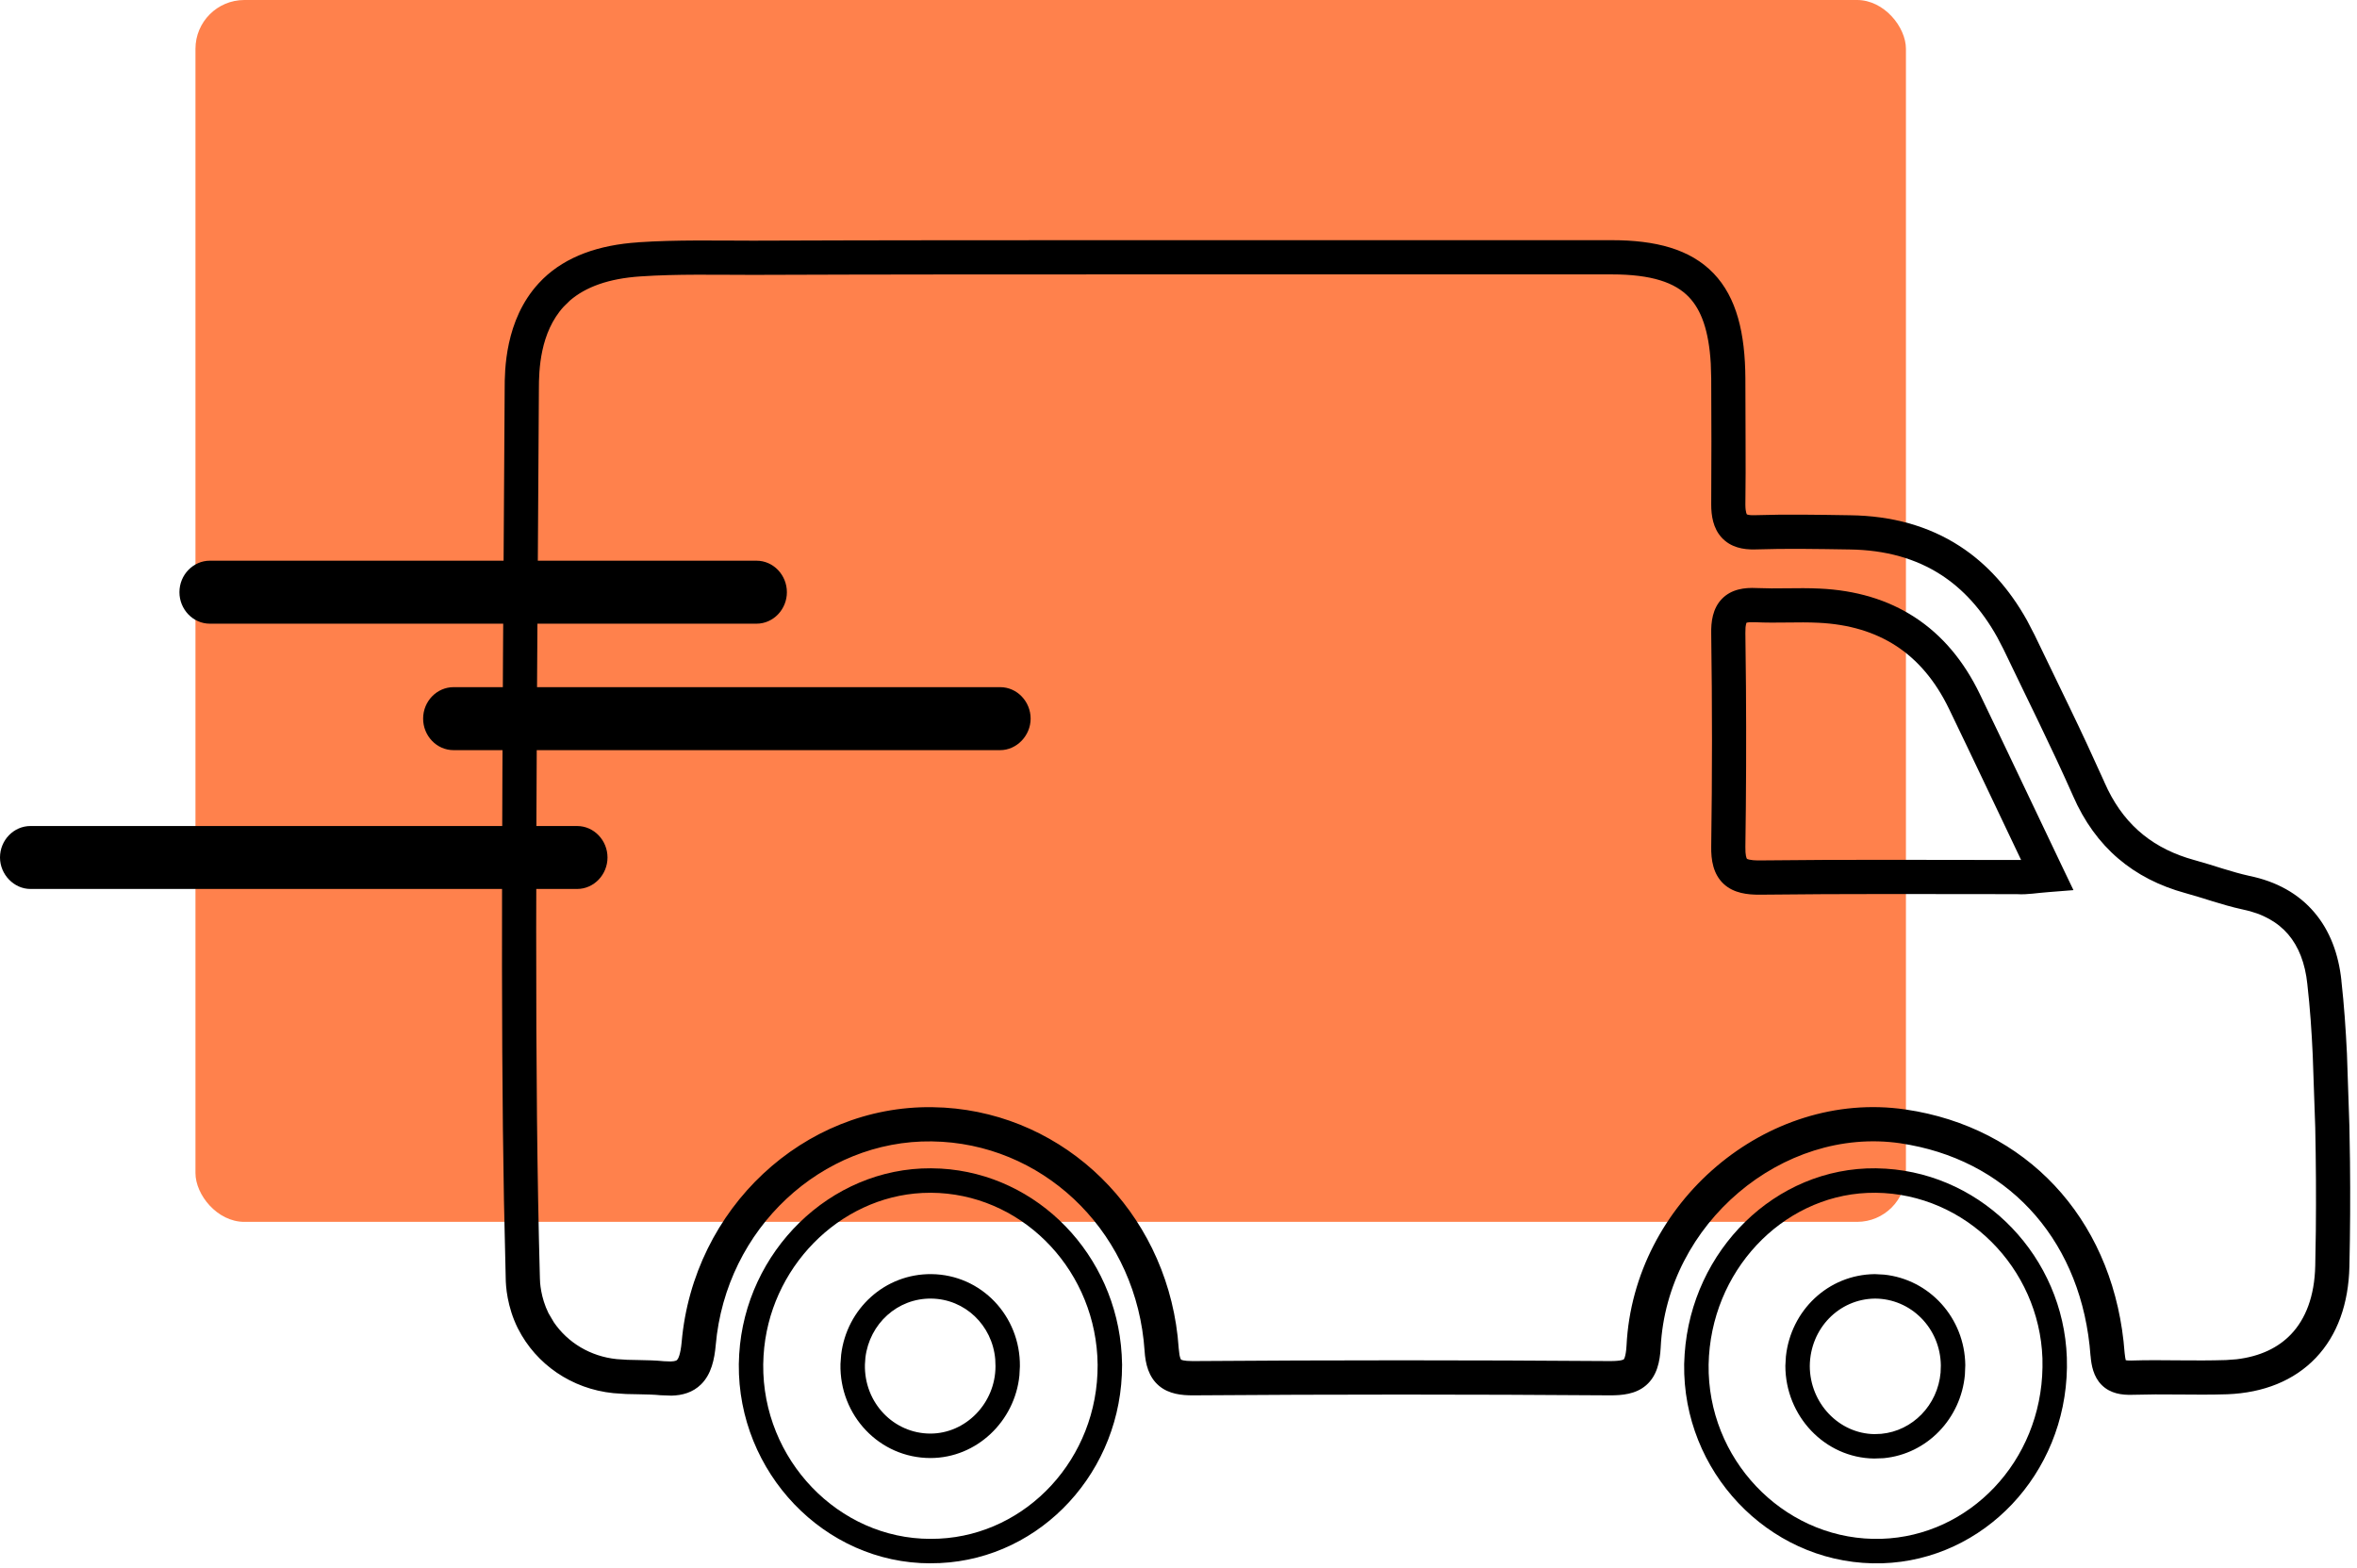<?xml version="1.0" encoding="UTF-8"?> <svg xmlns="http://www.w3.org/2000/svg" viewBox="0 0 48.09 31.986" fill="none"><rect x="3.988" width="34.899" height="24.928" rx="0.997" fill="#FF4C00" fill-opacity="0.7"></rect><path d="M32.884 4.9C33.774 4.9 34.484 5.079 34.962 5.577C35.436 6.071 35.606 6.803 35.611 7.721V7.723L35.615 9.007C35.617 9.437 35.617 9.869 35.611 10.297C35.612 10.466 35.646 10.5 35.642 10.495C35.628 10.48 35.639 10.515 35.792 10.511C36.452 10.49 37.101 10.502 37.75 10.512H37.749C38.597 10.523 39.348 10.729 39.986 11.143C40.543 11.504 40.998 12.014 41.357 12.656L41.505 12.941L41.506 12.942L42.229 14.438C42.35 14.689 42.47 14.94 42.587 15.193L42.934 15.952V15.954L43.007 16.111C43.384 16.873 43.967 17.325 44.769 17.546H44.77C44.971 17.601 45.168 17.664 45.351 17.721C45.537 17.778 45.714 17.83 45.892 17.869H45.891C46.447 17.982 46.896 18.233 47.218 18.612C47.54 18.989 47.715 19.468 47.772 20.005H47.771C47.827 20.503 47.861 21.003 47.885 21.5L47.935 22.979V22.983L47.947 23.696C47.955 24.411 47.951 25.125 47.935 25.84V25.84C47.918 26.595 47.692 27.238 47.25 27.702C46.806 28.168 46.182 28.416 45.445 28.445H45.442C45.109 28.456 44.779 28.453 44.457 28.45C44.295 28.449 44.135 28.448 43.976 28.448L43.5 28.456C43.297 28.462 43.058 28.434 42.879 28.254C42.712 28.086 42.67 27.854 42.654 27.662L42.653 27.659C42.486 25.379 41.062 23.751 38.975 23.359L38.771 23.324C36.372 22.977 34.006 24.961 33.883 27.492V27.495C33.867 27.78 33.808 28.069 33.586 28.261C33.372 28.447 33.088 28.467 32.853 28.467H32.851C30.016 28.446 27.17 28.446 24.335 28.467H24.333C24.116 28.467 23.851 28.444 23.647 28.272C23.434 28.092 23.37 27.825 23.353 27.56V27.559C23.196 25.217 21.415 23.43 19.224 23.294L19.01 23.286C16.773 23.257 14.812 25.055 14.603 27.442V27.443C14.577 27.732 14.514 28.035 14.305 28.242C14.135 28.41 13.92 28.468 13.7 28.473L13.478 28.465C13.338 28.451 13.19 28.448 13.025 28.445C12.945 28.444 12.861 28.443 12.774 28.44L12.513 28.422C11.664 28.336 10.939 27.835 10.569 27.106L10.567 27.103C10.345 26.657 10.319 26.236 10.318 26.073L10.282 24.486C10.213 20.688 10.244 16.091 10.297 7.932C10.297 7.569 10.299 6.533 10.989 5.782L11.081 5.687C11.554 5.23 12.217 4.997 13.022 4.944V4.943C13.81 4.89 14.603 4.91 15.363 4.91C18.007 4.9 20.641 4.9 23.285 4.9H32.884ZM23.285 5.598C20.641 5.598 18.008 5.598 15.366 5.608H15.364C14.578 5.608 13.826 5.588 13.069 5.639H13.069C12.414 5.682 11.948 5.857 11.63 6.13L11.503 6.254C11.015 6.785 10.995 7.558 10.995 7.934V7.936C10.934 17.267 10.903 21.924 11.015 26.055L11.016 26.064H11.015C11.015 26.161 11.032 26.469 11.191 26.791L11.3 26.976C11.582 27.39 12.044 27.673 12.583 27.728L12.8 27.742C12.875 27.745 12.954 27.746 13.036 27.747C13.196 27.75 13.374 27.753 13.549 27.771L13.685 27.776C13.791 27.773 13.813 27.747 13.814 27.745C13.834 27.726 13.883 27.649 13.908 27.38C14.147 24.651 16.396 22.554 19.019 22.588L19.268 22.597C21.744 22.751 23.739 24.708 24.027 27.258L24.05 27.515L24.065 27.64C24.078 27.708 24.093 27.733 24.097 27.738C24.1 27.74 24.142 27.768 24.332 27.768C27.169 27.747 30.016 27.747 32.853 27.768C33.086 27.768 33.128 27.735 33.129 27.733L33.13 27.733C33.131 27.732 33.132 27.73 33.133 27.728C33.137 27.722 33.143 27.711 33.15 27.691C33.165 27.646 33.179 27.573 33.186 27.455C33.329 24.534 36.046 22.224 38.872 22.634H38.873L39.108 22.673C41.519 23.128 43.159 25.029 43.349 27.603L43.361 27.696C43.365 27.719 43.368 27.737 43.372 27.75C43.389 27.753 43.421 27.759 43.477 27.757C43.811 27.746 44.141 27.75 44.463 27.753C44.786 27.756 45.101 27.757 45.417 27.747L45.633 27.731C46.12 27.673 46.487 27.491 46.744 27.221C47.039 26.912 47.224 26.45 47.238 25.825L47.25 25.118C47.257 24.412 47.253 23.707 47.238 23.001L47.187 21.532C47.165 21.045 47.132 20.562 47.077 20.081V20.078C47.032 19.646 46.897 19.31 46.687 19.063C46.479 18.82 46.176 18.639 45.748 18.552L45.743 18.551C45.535 18.506 45.335 18.446 45.145 18.388C44.952 18.328 44.772 18.271 44.587 18.22H44.586C43.532 17.93 42.755 17.291 42.294 16.233V16.232C41.85 15.229 41.359 14.253 40.877 13.245L40.748 12.997C40.436 12.438 40.053 12.019 39.606 11.729C39.095 11.398 38.477 11.22 37.739 11.21H37.738C37.086 11.2 36.454 11.188 35.813 11.209H35.811C35.568 11.216 35.31 11.168 35.126 10.966C34.951 10.774 34.914 10.518 34.914 10.292V10.288L34.918 9.009C34.917 8.582 34.914 8.154 34.914 7.725L34.905 7.418C34.866 6.741 34.709 6.321 34.458 6.06C34.177 5.766 33.702 5.598 32.884 5.598H23.285ZM36.145 12.004C36.249 12.004 36.355 12.003 36.464 12.002C36.678 11.999 36.905 11.997 37.131 12.008H37.13C37.857 12.042 38.51 12.23 39.067 12.593C39.625 12.956 40.068 13.482 40.396 14.163C40.945 15.299 41.487 16.452 42.085 17.701L42.305 18.16L41.799 18.2C41.669 18.21 41.578 18.221 41.469 18.232C41.369 18.242 41.263 18.249 41.149 18.242V18.242C39.395 18.241 37.647 18.232 35.898 18.253H35.893C35.659 18.253 35.378 18.226 35.17 18.035C34.954 17.835 34.909 17.546 34.914 17.266C34.935 15.817 34.935 14.378 34.914 12.929V12.928C34.909 12.687 34.942 12.415 35.131 12.219C35.328 12.015 35.602 11.985 35.839 11.997L36.145 12.004ZM35.699 12.694C35.662 12.697 35.642 12.702 35.633 12.706C35.631 12.711 35.629 12.719 35.626 12.73C35.622 12.748 35.617 12.771 35.614 12.801L35.611 12.916V12.919L35.623 14.01C35.631 15.099 35.627 16.185 35.611 17.278V17.279C35.608 17.454 35.635 17.51 35.643 17.521C35.643 17.521 35.684 17.554 35.892 17.554C37.653 17.533 39.415 17.545 41.171 17.545H41.237C40.722 16.466 40.25 15.464 39.768 14.466C39.487 13.883 39.122 13.461 38.686 13.177C38.249 12.893 37.722 12.734 37.097 12.705H37.096C36.896 12.695 36.69 12.697 36.472 12.7C36.258 12.703 36.031 12.705 35.805 12.694H35.699Z" fill="black"></path><path d="M19.196 23.841C21.183 23.955 22.767 25.606 22.886 27.637L22.894 27.841V27.842L22.889 28.05C22.794 30.179 21.086 31.903 18.983 31.893V31.894C16.814 31.894 15.052 30.035 15.074 27.83L15.082 27.627C15.207 25.536 16.933 23.824 18.995 23.835L19.196 23.841ZM18.822 24.338C17.116 24.421 15.686 25.873 15.579 27.656L15.572 27.835C15.553 29.778 17.107 31.395 18.983 31.395H18.985L19.16 31.391C20.955 31.305 22.404 29.75 22.395 27.846L22.389 27.665C22.28 25.814 20.793 24.343 18.993 24.334L18.822 24.338ZM19.007 25.994C20.024 26.006 20.82 26.85 20.809 27.875L20.799 28.063C20.706 28.993 19.929 29.746 18.983 29.746C17.943 29.745 17.125 28.877 17.148 27.828L17.162 27.638C17.274 26.702 18.054 25.983 19.007 25.994ZM19.001 26.493C18.315 26.484 17.741 27.003 17.657 27.697L17.647 27.838C17.629 28.62 18.235 29.247 18.983 29.247C19.703 29.247 20.31 28.629 20.311 27.875V27.872L20.306 27.731C20.246 27.035 19.686 26.501 19.001 26.493Z" fill="black"></path><path d="M38.478 23.843C40.492 23.97 42.097 25.657 42.17 27.695L42.172 27.9C42.14 30.073 40.477 31.826 38.408 31.893L38.207 31.894C36.062 31.849 34.33 30.015 34.362 27.829V27.828L34.372 27.622C34.516 25.508 36.22 23.813 38.275 23.835L38.478 23.843ZM38.1 24.337C36.351 24.413 34.898 25.939 34.861 27.838C34.833 29.758 36.356 31.356 38.216 31.395L38.391 31.394C40.178 31.337 41.645 29.819 41.673 27.893L41.672 27.712C41.606 25.863 40.102 24.353 38.27 24.334L38.1 24.337ZM38.253 25.994L38.44 26.004C39.367 26.099 40.087 26.888 40.098 27.851L40.09 28.046C40.01 28.941 39.318 29.665 38.432 29.749L38.239 29.756C37.23 29.744 36.427 28.887 36.427 27.864V27.861L36.438 27.672C36.539 26.737 37.297 26.005 38.25 25.994H38.253ZM38.253 26.493C37.522 26.502 36.934 27.101 36.925 27.867C36.927 28.633 37.526 29.249 38.245 29.258L38.384 29.252C39.022 29.192 39.535 28.668 39.594 28.002L39.599 27.857C39.59 27.094 38.986 26.493 38.253 26.493Z" fill="black"></path><path d="M15.435 12.724H4.281C3.935 12.724 3.661 12.429 3.661 12.082C3.661 11.724 3.945 11.439 4.281 11.439H15.435C15.781 11.439 16.055 11.734 16.055 12.082C16.055 12.429 15.781 12.724 15.435 12.724Z" fill="black"></path><path d="M20.407 15.304H9.253C8.907 15.304 8.633 15.009 8.633 14.661C8.633 14.303 8.917 14.019 9.253 14.019H20.407C20.753 14.019 21.028 14.314 21.028 14.661C21.028 15.009 20.743 15.304 20.407 15.304Z" fill="black"></path><path d="M11.775 18.136H0.62C0.285 18.136 0 17.841 0 17.494C0 17.136 0.285 16.852 0.62 16.852H11.775C12.12 16.852 12.395 17.146 12.395 17.494C12.395 17.841 12.12 18.136 11.775 18.136Z" fill="black"></path></svg> 
